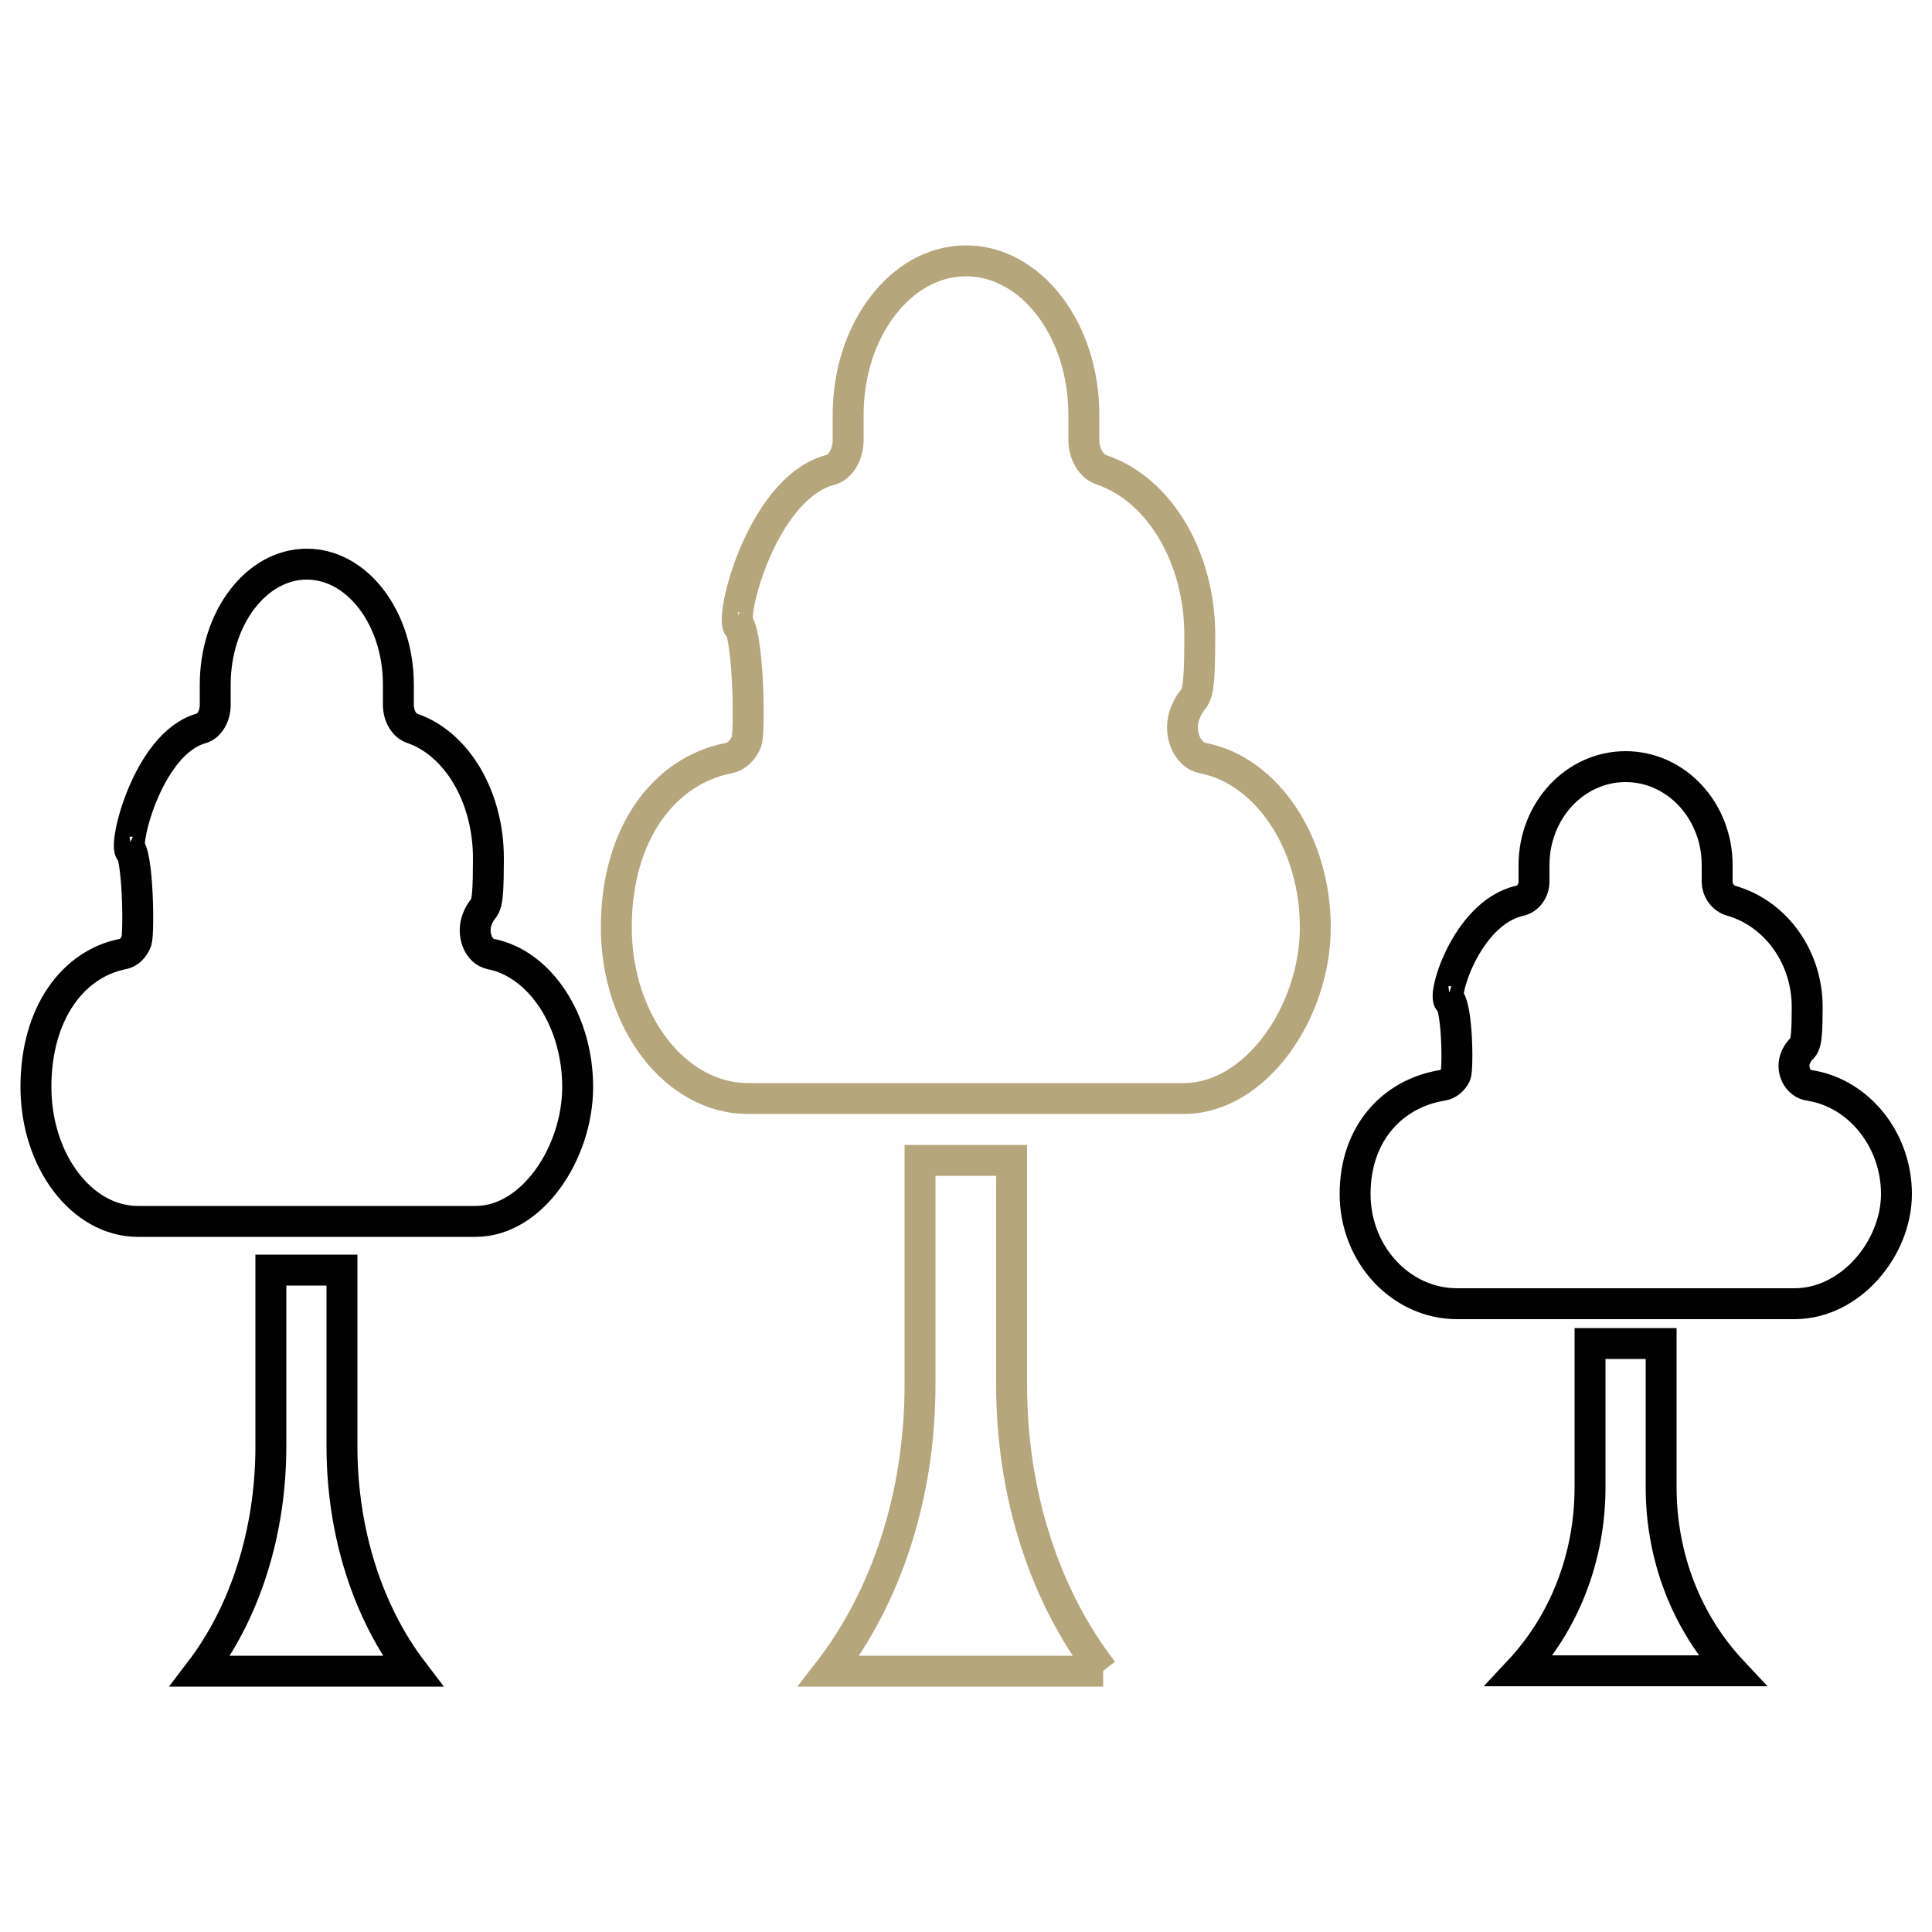 <svg xmlns="http://www.w3.org/2000/svg" viewBox="0 0 500 500"><defs><style>      .cls-1 {        stroke: #b5a67c;      }      .cls-1, .cls-2 {        fill: none;        stroke-miterlimit: 10;        stroke-width: 8px;      }      .cls-2 {        stroke: #010101;      }    </style></defs><g><g id="Calque_1"><path class="cls-1" d="M191.6,162.4c-3.6.6,4.8-35.9,23.3-40.8,2.7-.7,4.6-4.1,4.6-7.7v-6.6c0-21.9,13.7-39.8,30.5-39.8s30.5,17.8,30.5,39.8v6.6c0,3.6,1.9,6.8,4.6,7.7,15,5.1,25.4,22.7,25.4,42.8s-1.3,13.8-3.8,20.2c-.9,2.3-.9,5,0,7.3.9,2.3,2.6,3.9,4.6,4.3,16.6,3.2,29.1,22,29.1,43.8s-15.3,44.3-34.1,44.3h-112.7c-18.8,0-34.1-19.9-34.1-44.3s12.5-40.6,29.1-43.8c2-.4,3.7-2,4.6-4.3.9-2.3.6-29.7-2.8-31.2M285.5,432.5h-71c15-19.4,23.6-45.7,23.6-74.1v-58.1h23.7v58.1c0,28.4,8.6,54.7,23.6,74.1Z"></path><path class="cls-2" d="M34.1,220.5c-2.8.4,3.7-28.1,18-32,2.1-.6,3.6-3.2,3.6-6.1v-5.2c0-17.2,10.6-31.2,23.7-31.2s23.7,14,23.7,31.2v5.2c0,2.9,1.5,5.4,3.6,6.1,11.6,4,19.7,17.8,19.7,33.6s-1,10.9-2.9,15.8c-.7,1.8-.7,3.9,0,5.7.7,1.8,2,3,3.5,3.3,12.8,2.5,22.5,17.3,22.5,34.4s-11.8,34.8-26.4,34.8H35.7c-14.5,0-26.4-15.6-26.4-34.8s9.7-31.9,22.5-34.4c1.5-.3,2.8-1.5,3.5-3.3.7-1.8.5-23.3-2.1-24.5M106.8,432.5h-55c11.6-15.2,18.3-35.9,18.3-58.2v-45.6h18.4v45.6c0,22.3,6.7,43,18.3,58.2Z"></path><path class="cls-2" d="M375.4,259.2c-2.8.4,3.7-23,18-26.1,2.1-.5,3.6-2.6,3.6-5v-4.2c0-14.1,10.6-25.5,23.7-25.5s23.7,11.4,23.7,25.5v4.2c0,2.3,1.5,4.4,3.6,5,11.6,3.3,19.7,14.6,19.7,27.5s-1,8.9-2.9,12.9c-.7,1.5-.7,3.2,0,4.7.7,1.5,2,2.5,3.5,2.7,12.8,2,22.5,14.1,22.5,28.1s-11.8,28.4-26.4,28.4h-87.3c-14.5,0-26.4-12.7-26.4-28.4s9.7-26,22.5-28.1c1.5-.2,2.8-1.3,3.5-2.7.7-1.5.5-19.1-2.1-20M448.2,432.4h-55c11.6-12.4,18.3-29.3,18.3-47.5v-37.2h18.4v37.2c0,18.2,6.7,35.1,18.3,47.5Z"></path></g></g></svg>